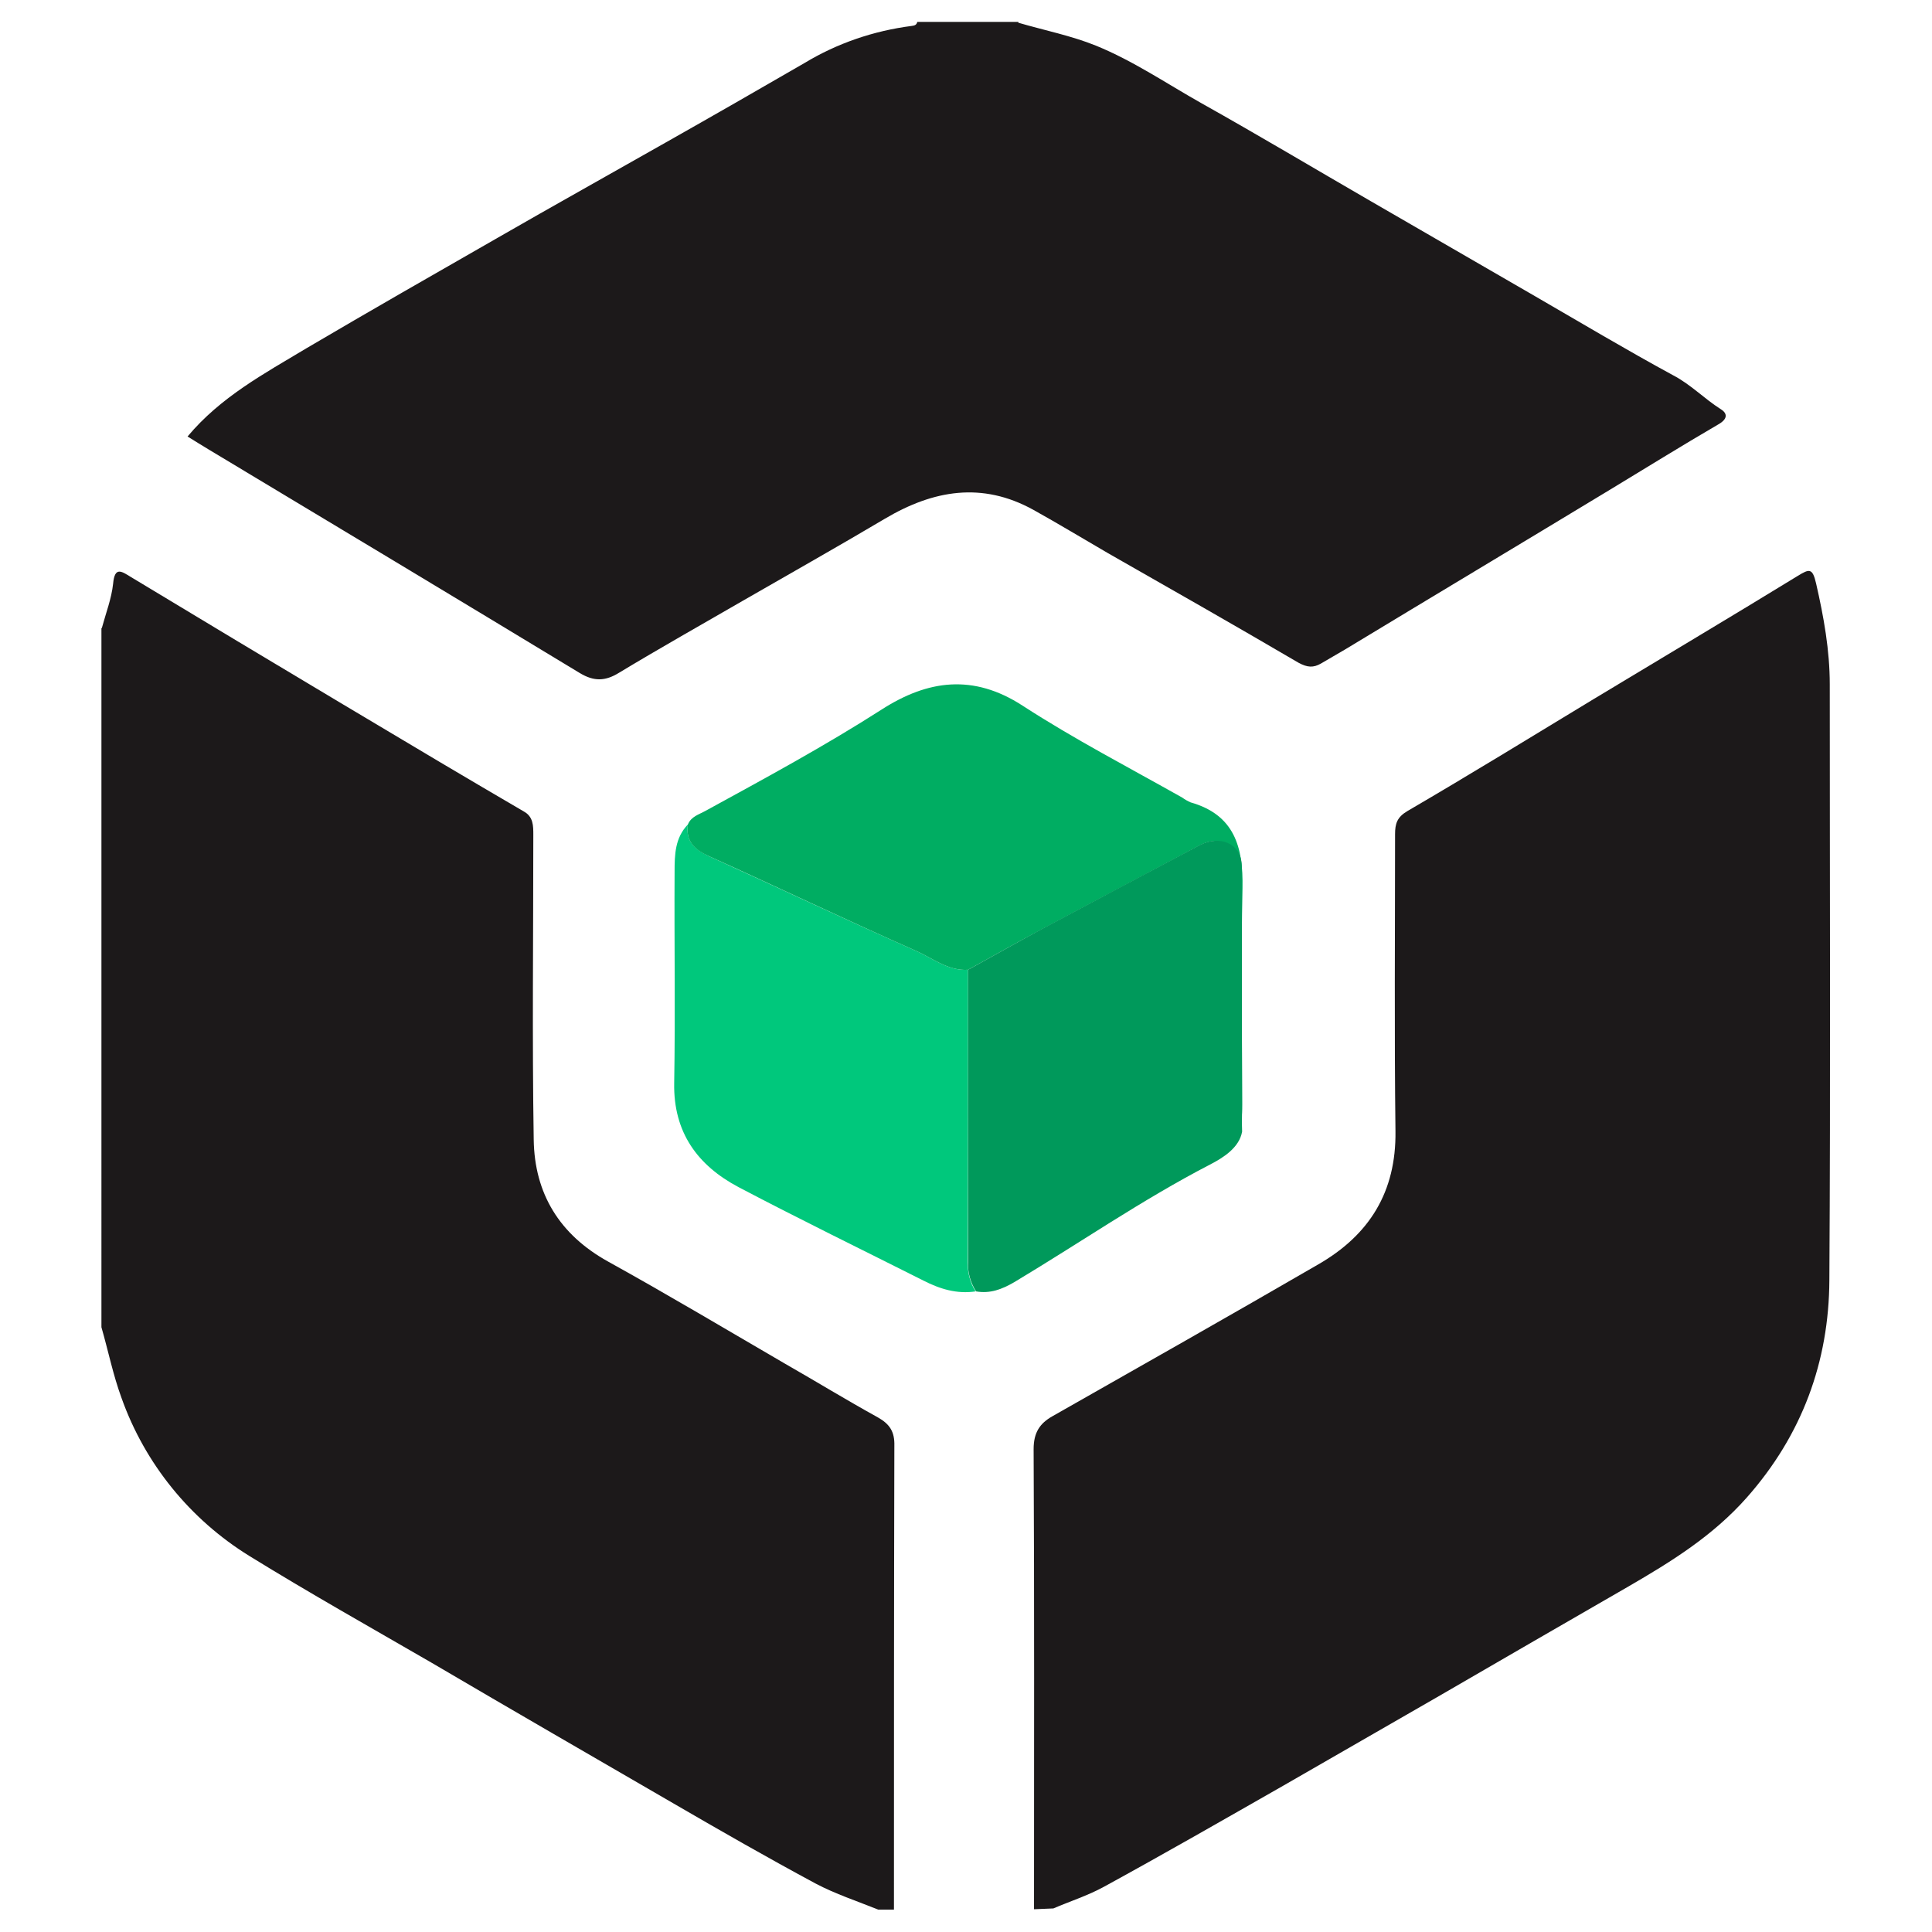 <?xml version="1.0" encoding="utf-8"?>
<!-- Generator: Adobe Illustrator 27.7.0, SVG Export Plug-In . SVG Version: 6.00 Build 0)  -->
<svg version="1.1" id="Layer_1" xmlns="http://www.w3.org/2000/svg" xmlns:xlink="http://www.w3.org/1999/xlink" x="0px" y="0px"
	 viewBox="0 0 480 480" style="enable-background:new 0 0 480 480;" xml:space="preserve">
<style type="text/css">
	.st0{clip-path:url(#SVGID_00000142138955354327018610000006289708321830688428_);}
	.st1{fill:#1C191A;}
	.st2{fill:#00C87C;}
	.st3{fill:#00AD62;}
	.st4{fill:#00995B;}
</style>
<g>
	<defs>
		<rect id="SVGID_1_" x="0" width="480" height="480"/>
	</defs>
	<clipPath id="SVGID_00000163789416630157737420000009528648967534935691_">
		<use xlink:href="#SVGID_1_"  style="overflow:visible;"/>
	</clipPath>
	<g id="_512_favi" style="clip-path:url(#SVGID_00000163789416630157737420000009528648967534935691_);">
		<g id="Group_75734" transform="translate(23606 22136.445)">
			<path id="Path_12047" class="st1" d="M-23349.1-21662.1c0-38.1,0.1-76.2-0.1-114.3c0-4.1,1.5-6.4,4.7-8.2
				c22-12.5,44.1-25,66-37.7c12.7-7.3,19.4-18,19.2-33.1c-0.3-24.6-0.1-49.2-0.1-73.8c0-2.6,0.5-4.2,3-5.7
				c15.6-9.1,30.9-18.5,46.4-27.9c16.9-10.2,33.9-20.3,50.7-30.6c2.8-1.7,3.6-2,4.5,1.9c1.9,8.3,3.4,16.6,3.4,25.1
				c0,49.3,0.2,98.7-0.1,148c-0.1,20.3-6.8,38.5-20.5,54c-8.4,9.5-18.7,15.9-29.4,22.1c-15.8,9.1-31.5,18.2-47.2,27.3
				c-12.8,7.4-25.6,14.7-38.4,22.1c-14.9,8.5-29.7,17-44.7,25.2c-4,2.2-8.4,3.6-12.6,5.4L-23349.1-21662.1z"/>
			<path id="Path_12048" class="st1" d="M-23353-22130.8c6.5,1.9,13.1,3.2,19.3,5.7c9.3,3.8,17.5,9.4,26.2,14.3
				c14.1,7.9,28,16.2,42,24.3c13.6,7.9,27.2,15.7,40.8,23.6c11.4,6.6,22.8,13.4,34.4,19.7c4.4,2.3,7.7,5.8,11.8,8.4
				c1.8,1.1,1.7,2.5-0.6,3.8c-9.1,5.3-18.1,10.9-27.2,16.4c-21.8,13.2-43.7,26.3-65.5,39.5c-2,1.2-4,2.3-6,3.5
				c-1.9,1.1-3.4,1-5.6-0.2c-15.7-9.2-31.5-18.2-47.3-27.2c-6.2-3.6-12.3-7.3-18.6-10.8c-12.7-7-24.8-4.9-36.8,2.2
				c-11.8,7-23.7,13.7-35.5,20.5c-10.2,5.9-20.5,11.7-30.6,17.8c-3.4,2.1-6.2,2.2-9.7,0.1c-30.7-18.6-61.5-37.1-92.3-55.6
				c-1.7-1-3.4-2.1-5.2-3.2c8.2-9.8,19-15.6,29.5-21.9c15.8-9.3,31.7-18.4,47.6-27.5c13.9-8,27.9-15.8,41.8-23.7
				c11.5-6.5,23-13.1,34.4-19.7c8.1-4.9,17.2-8,26.6-9.2c0.7-0.1,1.2-0.2,1.4-1H-23353z"/>
			<path id="Path_12049" class="st1" d="M-23580.7-21980.4c1-3.7,2.4-7.3,2.8-11c0.4-4.4,2.1-3.1,4.4-1.7
				c8.8,5.3,17.6,10.6,26.4,15.9c16.8,10.1,33.6,20.1,50.4,30.1c6.9,4.1,13.9,8.2,20.9,12.3c2.3,1.3,2.3,3.5,2.3,5.8
				c0,25.2-0.3,50.4,0.1,75.7c0.2,13.4,6.4,23.6,18.5,30.3c14.8,8.2,29.4,16.9,44,25.4c7.7,4.4,15.2,9,23,13.3
				c3,1.7,4.2,3.6,4.1,7.1c-0.1,38.4-0.1,76.8-0.1,115.2h-3.9c-5.2-2.1-10.7-3.9-15.6-6.5c-11.9-6.4-23.6-13.1-35.3-19.9
				c-20-11.6-40.1-23.2-60-34.9c-15.2-8.8-30.5-17.4-45.4-26.6c-14.7-9.1-25.9-22.9-31.7-39.2c-2.1-5.7-3.3-11.7-5-17.6V-21980.4"/>
			<path id="Path_12053" class="st2" d="M-23363.6-21815.6c-4.7,0.7-8.9-0.6-13-2.7c-15.3-7.7-30.7-15.2-45.9-23.2
				c-10.2-5.4-16.2-13.6-16-25.8c0.3-17.5,0-35,0.1-52.6c0-4.2,0.1-8.4,3.3-11.7c-0.6,4.2,1.7,6.2,5.3,7.9
				c17.2,7.8,34.2,15.9,51.4,23.5c4.1,1.8,7.9,5,12.9,4.7c0,24.2,0,48.4-0.1,72.6C-23365.6-21820.3-23365-21817.7-23363.6-21815.6"
				/>
			<path id="Path_12054" class="st3" d="M-23365.5-21895.5c-5,0.3-8.8-2.9-12.9-4.7c-17.2-7.6-34.3-15.8-51.4-23.5
				c-3.6-1.6-5.9-3.7-5.3-7.9c0.8-2,2.8-2.5,4.4-3.4c14.8-8.1,29.6-16.1,43.8-25.2c11.4-7.3,22.7-8.9,35-0.9
				c12.8,8.3,26.3,15.3,39.6,22.8c0.7,0.5,1.4,0.9,2.1,1.2c10.9,3.1,13.1,11.1,12.9,21.3c-0.4,17.7-0.1,35.4-0.1,53
				c0,2.6,0.1,5.1-1.1,7.5c-0.1-2.2-0.3-4.5-0.3-6.7c0-19.6,0-39.2,0-58.8c0-5.7-4.1-8.2-9-5.7c-13.2,7-26.3,14-39.5,21
				C-23353.5-21902.2-23359.5-21898.8-23365.5-21895.5"/>
			<path id="Path_12055" class="st4" d="M-23365.5-21895.5c6-3.3,12-6.7,18.1-10c13.1-7,26.3-14,39.5-21c4.8-2.5,10.4-0.5,10.4,5.2
				c0.1,19.6,0,39.7,0.1,59.3c0,2.2-0.1,4.4,0,6.7c-0.7,4-4.7,6.5-8,8.2c-16.8,8.7-32.4,19.5-48.6,29.2c-3.1,1.8-6,2.9-9.5,2.3
				c-1.4-2.2-2.1-4.7-2-7.3C-23365.5-21847.1-23365.5-21871.3-23365.5-21895.5"/>
		</g>
	</g>
</g>
</svg>
